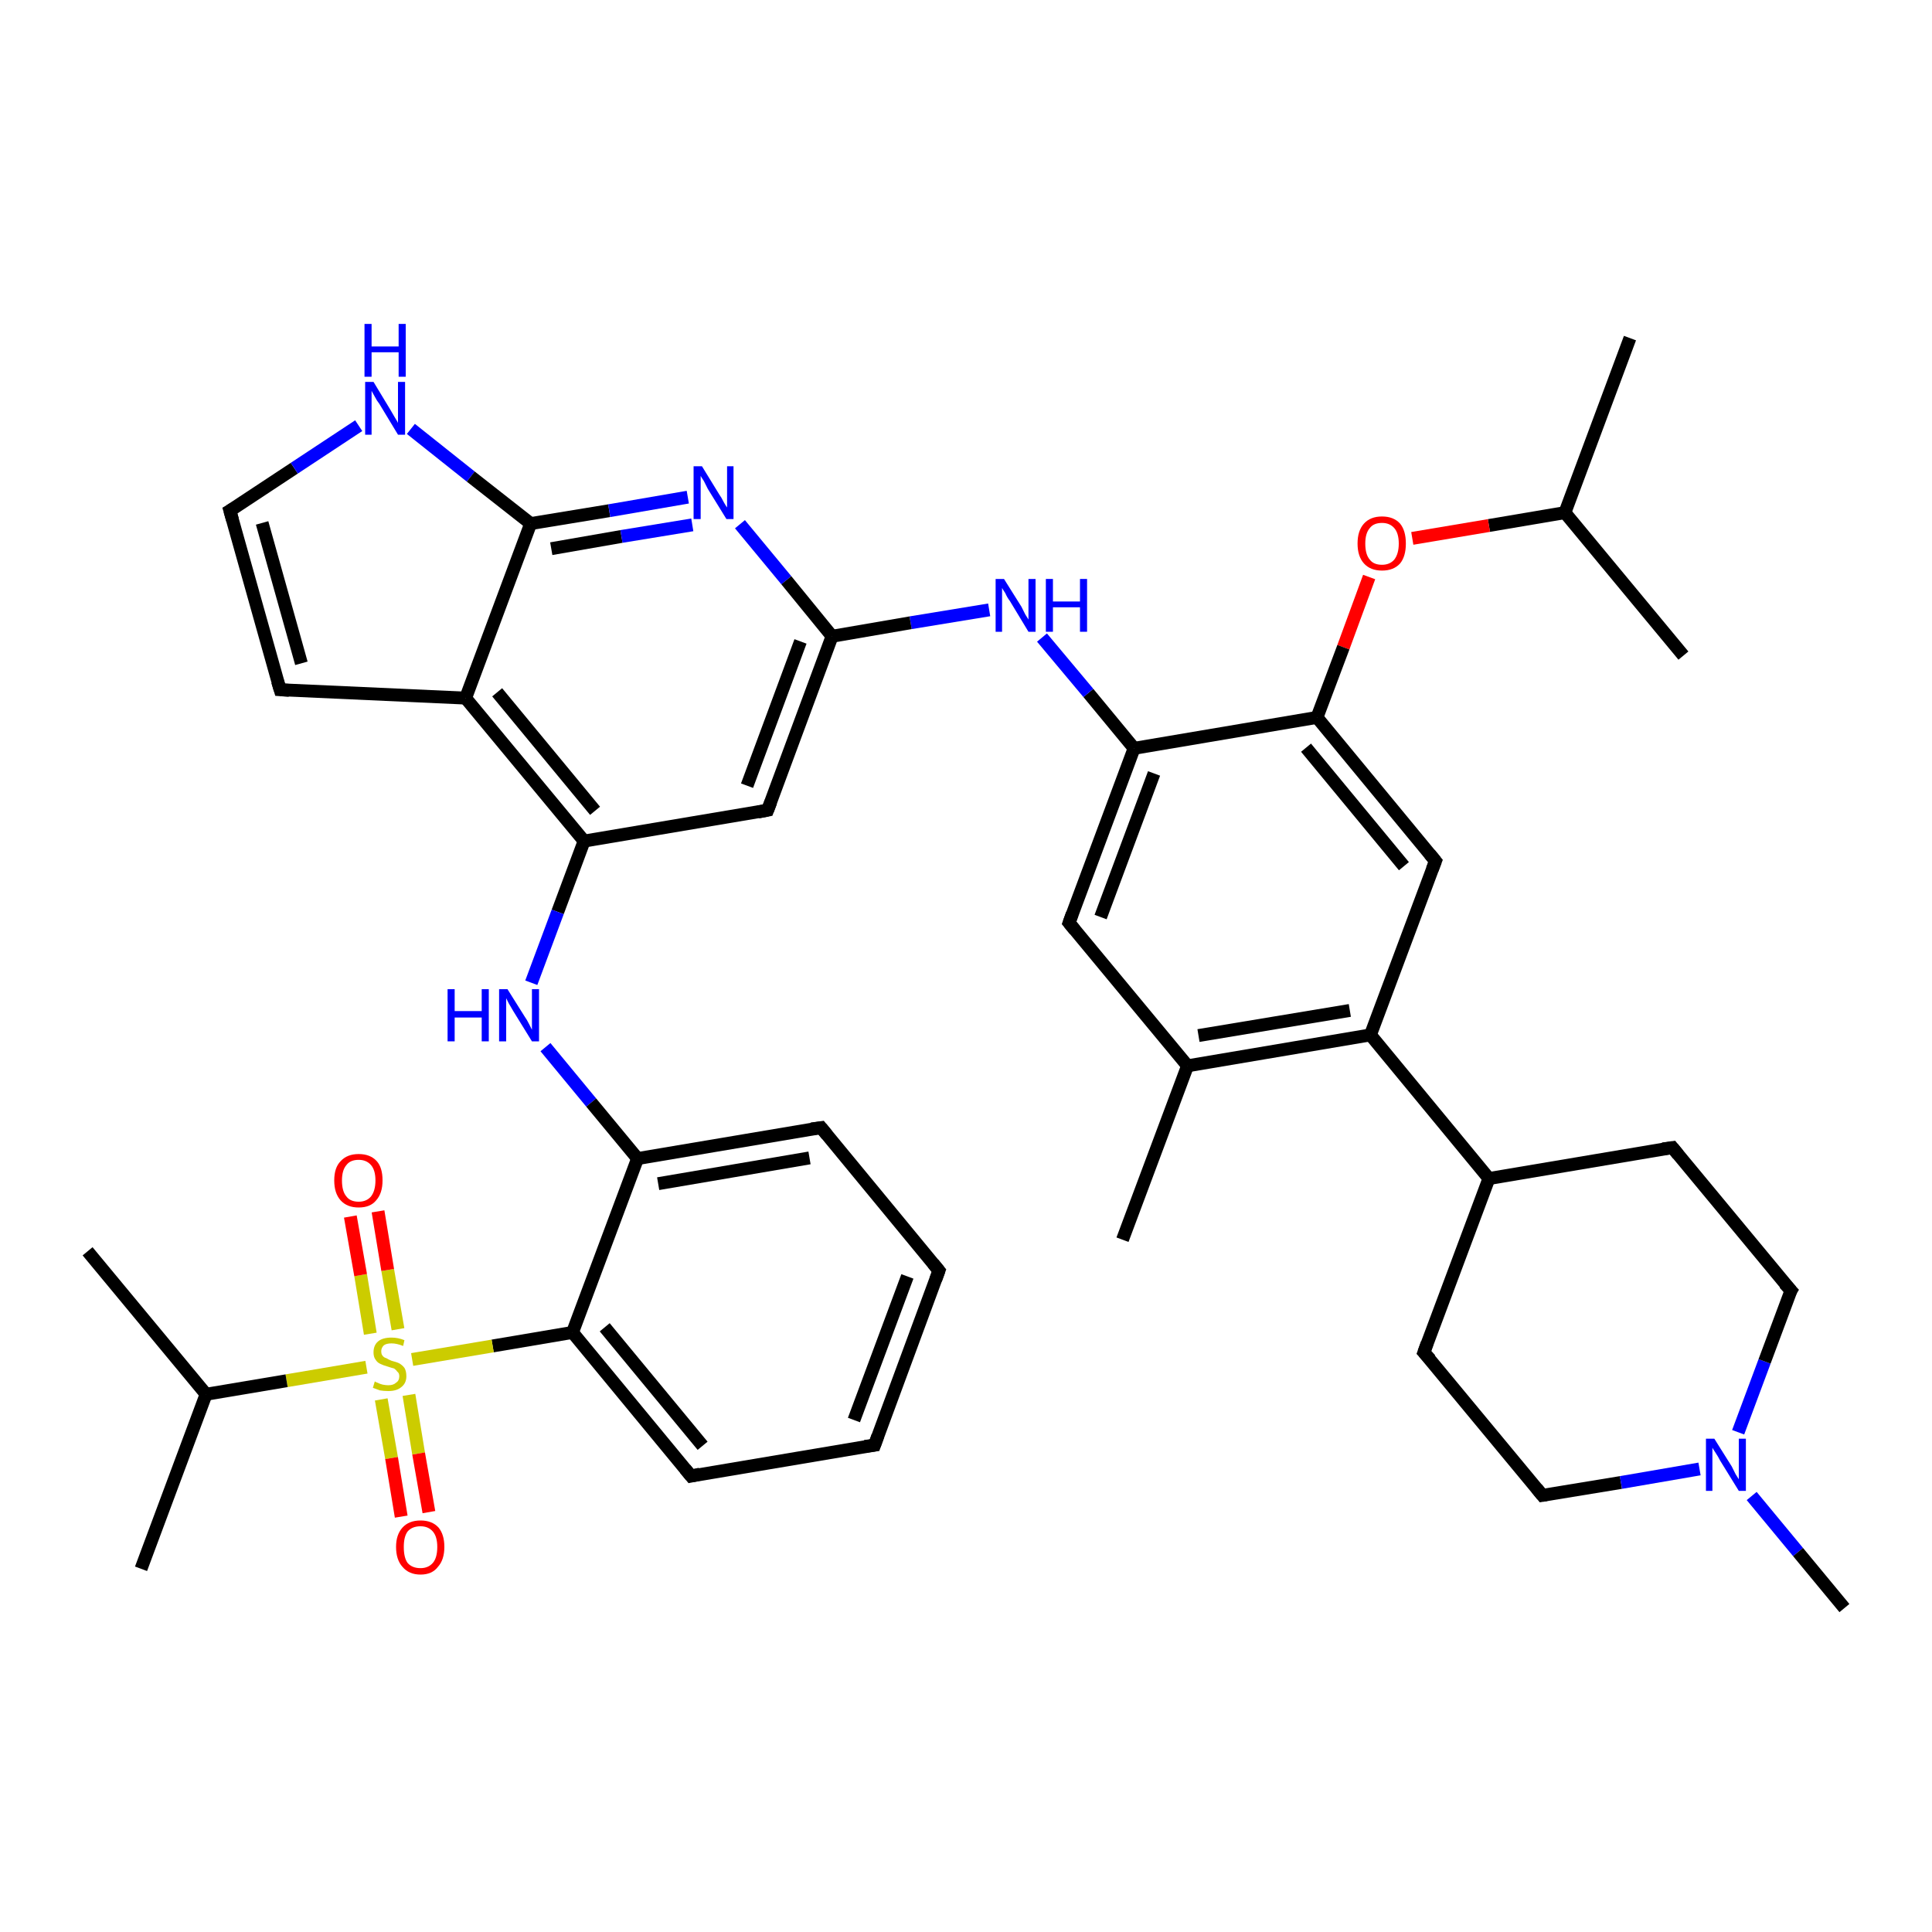 <?xml version='1.0' encoding='iso-8859-1'?>
<svg version='1.1' baseProfile='full'
              xmlns='http://www.w3.org/2000/svg'
                      xmlns:rdkit='http://www.rdkit.org/xml'
                      xmlns:xlink='http://www.w3.org/1999/xlink'
                  xml:space='preserve'
width='300px' height='300px' viewBox='0 0 300 300'>
<!-- END OF HEADER -->
<rect style='opacity:1.0;fill:#FFFFFF;stroke:none' width='300.0' height='300.0' x='0.0' y='0.0'> </rect>
<path class='bond-0 atom-0 atom-1' d='M 253.1,52.5 L 243.0,79.6' style='fill:none;fill-rule:evenodd;stroke:#000000;stroke-width:2.0px;stroke-linecap:butt;stroke-linejoin:miter;stroke-opacity:1' />
<path class='bond-1 atom-1 atom-2' d='M 243.0,79.6 L 261.4,101.8' style='fill:none;fill-rule:evenodd;stroke:#000000;stroke-width:2.0px;stroke-linecap:butt;stroke-linejoin:miter;stroke-opacity:1' />
<path class='bond-2 atom-1 atom-3' d='M 243.0,79.6 L 231.2,81.6' style='fill:none;fill-rule:evenodd;stroke:#000000;stroke-width:2.0px;stroke-linecap:butt;stroke-linejoin:miter;stroke-opacity:1' />
<path class='bond-2 atom-1 atom-3' d='M 231.2,81.6 L 219.3,83.6' style='fill:none;fill-rule:evenodd;stroke:#FF0000;stroke-width:2.0px;stroke-linecap:butt;stroke-linejoin:miter;stroke-opacity:1' />
<path class='bond-3 atom-3 atom-4' d='M 212.6,89.6 L 208.6,100.5' style='fill:none;fill-rule:evenodd;stroke:#FF0000;stroke-width:2.0px;stroke-linecap:butt;stroke-linejoin:miter;stroke-opacity:1' />
<path class='bond-3 atom-3 atom-4' d='M 208.6,100.5 L 204.5,111.4' style='fill:none;fill-rule:evenodd;stroke:#000000;stroke-width:2.0px;stroke-linecap:butt;stroke-linejoin:miter;stroke-opacity:1' />
<path class='bond-4 atom-4 atom-5' d='M 204.5,111.4 L 222.9,133.7' style='fill:none;fill-rule:evenodd;stroke:#000000;stroke-width:2.0px;stroke-linecap:butt;stroke-linejoin:miter;stroke-opacity:1' />
<path class='bond-4 atom-4 atom-5' d='M 202.8,116.1 L 218.0,134.5' style='fill:none;fill-rule:evenodd;stroke:#000000;stroke-width:2.0px;stroke-linecap:butt;stroke-linejoin:miter;stroke-opacity:1' />
<path class='bond-5 atom-5 atom-6' d='M 222.9,133.7 L 212.8,160.7' style='fill:none;fill-rule:evenodd;stroke:#000000;stroke-width:2.0px;stroke-linecap:butt;stroke-linejoin:miter;stroke-opacity:1' />
<path class='bond-6 atom-6 atom-7' d='M 212.8,160.7 L 231.2,183.0' style='fill:none;fill-rule:evenodd;stroke:#000000;stroke-width:2.0px;stroke-linecap:butt;stroke-linejoin:miter;stroke-opacity:1' />
<path class='bond-7 atom-7 atom-8' d='M 231.2,183.0 L 221.1,210.0' style='fill:none;fill-rule:evenodd;stroke:#000000;stroke-width:2.0px;stroke-linecap:butt;stroke-linejoin:miter;stroke-opacity:1' />
<path class='bond-8 atom-8 atom-9' d='M 221.1,210.0 L 239.5,232.2' style='fill:none;fill-rule:evenodd;stroke:#000000;stroke-width:2.0px;stroke-linecap:butt;stroke-linejoin:miter;stroke-opacity:1' />
<path class='bond-9 atom-9 atom-10' d='M 239.5,232.2 L 251.7,230.2' style='fill:none;fill-rule:evenodd;stroke:#000000;stroke-width:2.0px;stroke-linecap:butt;stroke-linejoin:miter;stroke-opacity:1' />
<path class='bond-9 atom-9 atom-10' d='M 251.7,230.2 L 263.9,228.1' style='fill:none;fill-rule:evenodd;stroke:#0000FF;stroke-width:2.0px;stroke-linecap:butt;stroke-linejoin:miter;stroke-opacity:1' />
<path class='bond-10 atom-10 atom-11' d='M 272.0,232.3 L 279.2,241.0' style='fill:none;fill-rule:evenodd;stroke:#0000FF;stroke-width:2.0px;stroke-linecap:butt;stroke-linejoin:miter;stroke-opacity:1' />
<path class='bond-10 atom-10 atom-11' d='M 279.2,241.0 L 286.4,249.7' style='fill:none;fill-rule:evenodd;stroke:#000000;stroke-width:2.0px;stroke-linecap:butt;stroke-linejoin:miter;stroke-opacity:1' />
<path class='bond-11 atom-10 atom-12' d='M 269.9,222.4 L 274.0,211.4' style='fill:none;fill-rule:evenodd;stroke:#0000FF;stroke-width:2.0px;stroke-linecap:butt;stroke-linejoin:miter;stroke-opacity:1' />
<path class='bond-11 atom-10 atom-12' d='M 274.0,211.4 L 278.1,200.4' style='fill:none;fill-rule:evenodd;stroke:#000000;stroke-width:2.0px;stroke-linecap:butt;stroke-linejoin:miter;stroke-opacity:1' />
<path class='bond-12 atom-12 atom-13' d='M 278.1,200.4 L 259.7,178.2' style='fill:none;fill-rule:evenodd;stroke:#000000;stroke-width:2.0px;stroke-linecap:butt;stroke-linejoin:miter;stroke-opacity:1' />
<path class='bond-13 atom-6 atom-14' d='M 212.8,160.7 L 184.4,165.5' style='fill:none;fill-rule:evenodd;stroke:#000000;stroke-width:2.0px;stroke-linecap:butt;stroke-linejoin:miter;stroke-opacity:1' />
<path class='bond-13 atom-6 atom-14' d='M 209.6,156.9 L 186.1,160.8' style='fill:none;fill-rule:evenodd;stroke:#000000;stroke-width:2.0px;stroke-linecap:butt;stroke-linejoin:miter;stroke-opacity:1' />
<path class='bond-14 atom-14 atom-15' d='M 184.4,165.5 L 174.3,192.5' style='fill:none;fill-rule:evenodd;stroke:#000000;stroke-width:2.0px;stroke-linecap:butt;stroke-linejoin:miter;stroke-opacity:1' />
<path class='bond-15 atom-14 atom-16' d='M 184.4,165.5 L 166.0,143.3' style='fill:none;fill-rule:evenodd;stroke:#000000;stroke-width:2.0px;stroke-linecap:butt;stroke-linejoin:miter;stroke-opacity:1' />
<path class='bond-16 atom-16 atom-17' d='M 166.0,143.3 L 176.1,116.2' style='fill:none;fill-rule:evenodd;stroke:#000000;stroke-width:2.0px;stroke-linecap:butt;stroke-linejoin:miter;stroke-opacity:1' />
<path class='bond-16 atom-16 atom-17' d='M 170.9,142.4 L 179.2,120.1' style='fill:none;fill-rule:evenodd;stroke:#000000;stroke-width:2.0px;stroke-linecap:butt;stroke-linejoin:miter;stroke-opacity:1' />
<path class='bond-17 atom-17 atom-18' d='M 176.1,116.2 L 169.0,107.6' style='fill:none;fill-rule:evenodd;stroke:#000000;stroke-width:2.0px;stroke-linecap:butt;stroke-linejoin:miter;stroke-opacity:1' />
<path class='bond-17 atom-17 atom-18' d='M 169.0,107.6 L 161.8,99.0' style='fill:none;fill-rule:evenodd;stroke:#0000FF;stroke-width:2.0px;stroke-linecap:butt;stroke-linejoin:miter;stroke-opacity:1' />
<path class='bond-18 atom-18 atom-19' d='M 153.6,94.7 L 141.4,96.7' style='fill:none;fill-rule:evenodd;stroke:#0000FF;stroke-width:2.0px;stroke-linecap:butt;stroke-linejoin:miter;stroke-opacity:1' />
<path class='bond-18 atom-18 atom-19' d='M 141.4,96.7 L 129.2,98.8' style='fill:none;fill-rule:evenodd;stroke:#000000;stroke-width:2.0px;stroke-linecap:butt;stroke-linejoin:miter;stroke-opacity:1' />
<path class='bond-19 atom-19 atom-20' d='M 129.2,98.8 L 119.2,125.8' style='fill:none;fill-rule:evenodd;stroke:#000000;stroke-width:2.0px;stroke-linecap:butt;stroke-linejoin:miter;stroke-opacity:1' />
<path class='bond-19 atom-19 atom-20' d='M 124.3,99.6 L 116.0,122.0' style='fill:none;fill-rule:evenodd;stroke:#000000;stroke-width:2.0px;stroke-linecap:butt;stroke-linejoin:miter;stroke-opacity:1' />
<path class='bond-20 atom-20 atom-21' d='M 119.2,125.8 L 90.7,130.6' style='fill:none;fill-rule:evenodd;stroke:#000000;stroke-width:2.0px;stroke-linecap:butt;stroke-linejoin:miter;stroke-opacity:1' />
<path class='bond-21 atom-21 atom-22' d='M 90.7,130.6 L 86.6,141.6' style='fill:none;fill-rule:evenodd;stroke:#000000;stroke-width:2.0px;stroke-linecap:butt;stroke-linejoin:miter;stroke-opacity:1' />
<path class='bond-21 atom-21 atom-22' d='M 86.6,141.6 L 82.5,152.6' style='fill:none;fill-rule:evenodd;stroke:#0000FF;stroke-width:2.0px;stroke-linecap:butt;stroke-linejoin:miter;stroke-opacity:1' />
<path class='bond-22 atom-22 atom-23' d='M 84.7,162.6 L 91.8,171.2' style='fill:none;fill-rule:evenodd;stroke:#0000FF;stroke-width:2.0px;stroke-linecap:butt;stroke-linejoin:miter;stroke-opacity:1' />
<path class='bond-22 atom-22 atom-23' d='M 91.8,171.2 L 99.0,179.9' style='fill:none;fill-rule:evenodd;stroke:#000000;stroke-width:2.0px;stroke-linecap:butt;stroke-linejoin:miter;stroke-opacity:1' />
<path class='bond-23 atom-23 atom-24' d='M 99.0,179.9 L 127.5,175.1' style='fill:none;fill-rule:evenodd;stroke:#000000;stroke-width:2.0px;stroke-linecap:butt;stroke-linejoin:miter;stroke-opacity:1' />
<path class='bond-23 atom-23 atom-24' d='M 102.2,183.8 L 125.7,179.8' style='fill:none;fill-rule:evenodd;stroke:#000000;stroke-width:2.0px;stroke-linecap:butt;stroke-linejoin:miter;stroke-opacity:1' />
<path class='bond-24 atom-24 atom-25' d='M 127.5,175.1 L 145.8,197.3' style='fill:none;fill-rule:evenodd;stroke:#000000;stroke-width:2.0px;stroke-linecap:butt;stroke-linejoin:miter;stroke-opacity:1' />
<path class='bond-25 atom-25 atom-26' d='M 145.8,197.3 L 135.8,224.4' style='fill:none;fill-rule:evenodd;stroke:#000000;stroke-width:2.0px;stroke-linecap:butt;stroke-linejoin:miter;stroke-opacity:1' />
<path class='bond-25 atom-25 atom-26' d='M 140.9,198.2 L 132.6,220.5' style='fill:none;fill-rule:evenodd;stroke:#000000;stroke-width:2.0px;stroke-linecap:butt;stroke-linejoin:miter;stroke-opacity:1' />
<path class='bond-26 atom-26 atom-27' d='M 135.8,224.4 L 107.3,229.2' style='fill:none;fill-rule:evenodd;stroke:#000000;stroke-width:2.0px;stroke-linecap:butt;stroke-linejoin:miter;stroke-opacity:1' />
<path class='bond-27 atom-27 atom-28' d='M 107.3,229.2 L 88.9,206.9' style='fill:none;fill-rule:evenodd;stroke:#000000;stroke-width:2.0px;stroke-linecap:butt;stroke-linejoin:miter;stroke-opacity:1' />
<path class='bond-27 atom-27 atom-28' d='M 109.1,224.5 L 93.9,206.1' style='fill:none;fill-rule:evenodd;stroke:#000000;stroke-width:2.0px;stroke-linecap:butt;stroke-linejoin:miter;stroke-opacity:1' />
<path class='bond-28 atom-28 atom-29' d='M 88.9,206.9 L 76.5,209.0' style='fill:none;fill-rule:evenodd;stroke:#000000;stroke-width:2.0px;stroke-linecap:butt;stroke-linejoin:miter;stroke-opacity:1' />
<path class='bond-28 atom-28 atom-29' d='M 76.5,209.0 L 64.0,211.1' style='fill:none;fill-rule:evenodd;stroke:#CCCC00;stroke-width:2.0px;stroke-linecap:butt;stroke-linejoin:miter;stroke-opacity:1' />
<path class='bond-29 atom-29 atom-30' d='M 61.8,206.4 L 60.2,197.2' style='fill:none;fill-rule:evenodd;stroke:#CCCC00;stroke-width:2.0px;stroke-linecap:butt;stroke-linejoin:miter;stroke-opacity:1' />
<path class='bond-29 atom-29 atom-30' d='M 60.2,197.2 L 58.7,188.1' style='fill:none;fill-rule:evenodd;stroke:#FF0000;stroke-width:2.0px;stroke-linecap:butt;stroke-linejoin:miter;stroke-opacity:1' />
<path class='bond-29 atom-29 atom-30' d='M 57.5,207.1 L 56.0,198.0' style='fill:none;fill-rule:evenodd;stroke:#CCCC00;stroke-width:2.0px;stroke-linecap:butt;stroke-linejoin:miter;stroke-opacity:1' />
<path class='bond-29 atom-29 atom-30' d='M 56.0,198.0 L 54.4,188.9' style='fill:none;fill-rule:evenodd;stroke:#FF0000;stroke-width:2.0px;stroke-linecap:butt;stroke-linejoin:miter;stroke-opacity:1' />
<path class='bond-30 atom-29 atom-31' d='M 59.2,217.3 L 60.8,226.4' style='fill:none;fill-rule:evenodd;stroke:#CCCC00;stroke-width:2.0px;stroke-linecap:butt;stroke-linejoin:miter;stroke-opacity:1' />
<path class='bond-30 atom-29 atom-31' d='M 60.8,226.4 L 62.3,235.5' style='fill:none;fill-rule:evenodd;stroke:#FF0000;stroke-width:2.0px;stroke-linecap:butt;stroke-linejoin:miter;stroke-opacity:1' />
<path class='bond-30 atom-29 atom-31' d='M 63.5,216.6 L 65.0,225.7' style='fill:none;fill-rule:evenodd;stroke:#CCCC00;stroke-width:2.0px;stroke-linecap:butt;stroke-linejoin:miter;stroke-opacity:1' />
<path class='bond-30 atom-29 atom-31' d='M 65.0,225.7 L 66.6,234.8' style='fill:none;fill-rule:evenodd;stroke:#FF0000;stroke-width:2.0px;stroke-linecap:butt;stroke-linejoin:miter;stroke-opacity:1' />
<path class='bond-31 atom-29 atom-32' d='M 56.9,212.3 L 44.5,214.4' style='fill:none;fill-rule:evenodd;stroke:#CCCC00;stroke-width:2.0px;stroke-linecap:butt;stroke-linejoin:miter;stroke-opacity:1' />
<path class='bond-31 atom-29 atom-32' d='M 44.5,214.4 L 32.0,216.5' style='fill:none;fill-rule:evenodd;stroke:#000000;stroke-width:2.0px;stroke-linecap:butt;stroke-linejoin:miter;stroke-opacity:1' />
<path class='bond-32 atom-32 atom-33' d='M 32.0,216.5 L 13.6,194.3' style='fill:none;fill-rule:evenodd;stroke:#000000;stroke-width:2.0px;stroke-linecap:butt;stroke-linejoin:miter;stroke-opacity:1' />
<path class='bond-33 atom-32 atom-34' d='M 32.0,216.5 L 21.9,243.6' style='fill:none;fill-rule:evenodd;stroke:#000000;stroke-width:2.0px;stroke-linecap:butt;stroke-linejoin:miter;stroke-opacity:1' />
<path class='bond-34 atom-21 atom-35' d='M 90.7,130.6 L 72.3,108.4' style='fill:none;fill-rule:evenodd;stroke:#000000;stroke-width:2.0px;stroke-linecap:butt;stroke-linejoin:miter;stroke-opacity:1' />
<path class='bond-34 atom-21 atom-35' d='M 92.4,125.9 L 77.2,107.5' style='fill:none;fill-rule:evenodd;stroke:#000000;stroke-width:2.0px;stroke-linecap:butt;stroke-linejoin:miter;stroke-opacity:1' />
<path class='bond-35 atom-35 atom-36' d='M 72.3,108.4 L 43.5,107.1' style='fill:none;fill-rule:evenodd;stroke:#000000;stroke-width:2.0px;stroke-linecap:butt;stroke-linejoin:miter;stroke-opacity:1' />
<path class='bond-36 atom-36 atom-37' d='M 43.5,107.1 L 35.7,79.3' style='fill:none;fill-rule:evenodd;stroke:#000000;stroke-width:2.0px;stroke-linecap:butt;stroke-linejoin:miter;stroke-opacity:1' />
<path class='bond-36 atom-36 atom-37' d='M 46.8,103.0 L 40.7,81.2' style='fill:none;fill-rule:evenodd;stroke:#000000;stroke-width:2.0px;stroke-linecap:butt;stroke-linejoin:miter;stroke-opacity:1' />
<path class='bond-37 atom-37 atom-38' d='M 35.7,79.3 L 45.7,72.7' style='fill:none;fill-rule:evenodd;stroke:#000000;stroke-width:2.0px;stroke-linecap:butt;stroke-linejoin:miter;stroke-opacity:1' />
<path class='bond-37 atom-37 atom-38' d='M 45.7,72.7 L 55.7,66.1' style='fill:none;fill-rule:evenodd;stroke:#0000FF;stroke-width:2.0px;stroke-linecap:butt;stroke-linejoin:miter;stroke-opacity:1' />
<path class='bond-38 atom-38 atom-39' d='M 63.8,66.6 L 73.1,74.0' style='fill:none;fill-rule:evenodd;stroke:#0000FF;stroke-width:2.0px;stroke-linecap:butt;stroke-linejoin:miter;stroke-opacity:1' />
<path class='bond-38 atom-38 atom-39' d='M 73.1,74.0 L 82.4,81.3' style='fill:none;fill-rule:evenodd;stroke:#000000;stroke-width:2.0px;stroke-linecap:butt;stroke-linejoin:miter;stroke-opacity:1' />
<path class='bond-39 atom-39 atom-40' d='M 82.4,81.3 L 94.6,79.3' style='fill:none;fill-rule:evenodd;stroke:#000000;stroke-width:2.0px;stroke-linecap:butt;stroke-linejoin:miter;stroke-opacity:1' />
<path class='bond-39 atom-39 atom-40' d='M 94.6,79.3 L 106.8,77.2' style='fill:none;fill-rule:evenodd;stroke:#0000FF;stroke-width:2.0px;stroke-linecap:butt;stroke-linejoin:miter;stroke-opacity:1' />
<path class='bond-39 atom-39 atom-40' d='M 85.6,85.2 L 96.5,83.3' style='fill:none;fill-rule:evenodd;stroke:#000000;stroke-width:2.0px;stroke-linecap:butt;stroke-linejoin:miter;stroke-opacity:1' />
<path class='bond-39 atom-39 atom-40' d='M 96.5,83.3 L 107.5,81.5' style='fill:none;fill-rule:evenodd;stroke:#0000FF;stroke-width:2.0px;stroke-linecap:butt;stroke-linejoin:miter;stroke-opacity:1' />
<path class='bond-40 atom-17 atom-4' d='M 176.1,116.2 L 204.5,111.4' style='fill:none;fill-rule:evenodd;stroke:#000000;stroke-width:2.0px;stroke-linecap:butt;stroke-linejoin:miter;stroke-opacity:1' />
<path class='bond-41 atom-40 atom-19' d='M 114.9,81.4 L 122.1,90.1' style='fill:none;fill-rule:evenodd;stroke:#0000FF;stroke-width:2.0px;stroke-linecap:butt;stroke-linejoin:miter;stroke-opacity:1' />
<path class='bond-41 atom-40 atom-19' d='M 122.1,90.1 L 129.2,98.8' style='fill:none;fill-rule:evenodd;stroke:#000000;stroke-width:2.0px;stroke-linecap:butt;stroke-linejoin:miter;stroke-opacity:1' />
<path class='bond-42 atom-13 atom-7' d='M 259.7,178.2 L 231.2,183.0' style='fill:none;fill-rule:evenodd;stroke:#000000;stroke-width:2.0px;stroke-linecap:butt;stroke-linejoin:miter;stroke-opacity:1' />
<path class='bond-43 atom-28 atom-23' d='M 88.9,206.9 L 99.0,179.9' style='fill:none;fill-rule:evenodd;stroke:#000000;stroke-width:2.0px;stroke-linecap:butt;stroke-linejoin:miter;stroke-opacity:1' />
<path class='bond-44 atom-39 atom-35' d='M 82.4,81.3 L 72.3,108.4' style='fill:none;fill-rule:evenodd;stroke:#000000;stroke-width:2.0px;stroke-linecap:butt;stroke-linejoin:miter;stroke-opacity:1' />
<path d='M 222.0,132.6 L 222.9,133.7 L 222.4,135.0' style='fill:none;stroke:#000000;stroke-width:2.0px;stroke-linecap:butt;stroke-linejoin:miter;stroke-opacity:1;' />
<path d='M 221.6,208.6 L 221.1,210.0 L 222.1,211.1' style='fill:none;stroke:#000000;stroke-width:2.0px;stroke-linecap:butt;stroke-linejoin:miter;stroke-opacity:1;' />
<path d='M 238.6,231.1 L 239.5,232.2 L 240.1,232.1' style='fill:none;stroke:#000000;stroke-width:2.0px;stroke-linecap:butt;stroke-linejoin:miter;stroke-opacity:1;' />
<path d='M 277.8,200.9 L 278.1,200.4 L 277.1,199.3' style='fill:none;stroke:#000000;stroke-width:2.0px;stroke-linecap:butt;stroke-linejoin:miter;stroke-opacity:1;' />
<path d='M 260.6,179.3 L 259.7,178.2 L 258.2,178.4' style='fill:none;stroke:#000000;stroke-width:2.0px;stroke-linecap:butt;stroke-linejoin:miter;stroke-opacity:1;' />
<path d='M 166.9,144.4 L 166.0,143.3 L 166.5,141.9' style='fill:none;stroke:#000000;stroke-width:2.0px;stroke-linecap:butt;stroke-linejoin:miter;stroke-opacity:1;' />
<path d='M 119.7,124.5 L 119.2,125.8 L 117.7,126.1' style='fill:none;stroke:#000000;stroke-width:2.0px;stroke-linecap:butt;stroke-linejoin:miter;stroke-opacity:1;' />
<path d='M 126.0,175.3 L 127.5,175.1 L 128.4,176.2' style='fill:none;stroke:#000000;stroke-width:2.0px;stroke-linecap:butt;stroke-linejoin:miter;stroke-opacity:1;' />
<path d='M 144.9,196.2 L 145.8,197.3 L 145.3,198.7' style='fill:none;stroke:#000000;stroke-width:2.0px;stroke-linecap:butt;stroke-linejoin:miter;stroke-opacity:1;' />
<path d='M 136.3,223.0 L 135.8,224.4 L 134.3,224.6' style='fill:none;stroke:#000000;stroke-width:2.0px;stroke-linecap:butt;stroke-linejoin:miter;stroke-opacity:1;' />
<path d='M 108.7,228.9 L 107.3,229.2 L 106.4,228.1' style='fill:none;stroke:#000000;stroke-width:2.0px;stroke-linecap:butt;stroke-linejoin:miter;stroke-opacity:1;' />
<path d='M 44.9,107.2 L 43.5,107.1 L 43.1,105.8' style='fill:none;stroke:#000000;stroke-width:2.0px;stroke-linecap:butt;stroke-linejoin:miter;stroke-opacity:1;' />
<path d='M 36.1,80.7 L 35.7,79.3 L 36.2,79.0' style='fill:none;stroke:#000000;stroke-width:2.0px;stroke-linecap:butt;stroke-linejoin:miter;stroke-opacity:1;' />
<path class='atom-3' d='M 210.8 84.4
Q 210.8 82.4, 211.8 81.3
Q 212.8 80.2, 214.6 80.2
Q 216.4 80.2, 217.4 81.3
Q 218.3 82.4, 218.3 84.4
Q 218.3 86.4, 217.4 87.5
Q 216.4 88.6, 214.6 88.6
Q 212.8 88.6, 211.8 87.5
Q 210.8 86.4, 210.8 84.4
M 214.6 87.7
Q 215.8 87.7, 216.5 86.9
Q 217.2 86.0, 217.2 84.4
Q 217.2 82.8, 216.5 82.0
Q 215.8 81.2, 214.6 81.2
Q 213.3 81.2, 212.7 82.0
Q 212.0 82.8, 212.0 84.4
Q 212.0 86.1, 212.7 86.9
Q 213.3 87.7, 214.6 87.7
' fill='#FF0000'/>
<path class='atom-10' d='M 266.2 223.4
L 268.9 227.7
Q 269.1 228.1, 269.5 228.9
Q 270.0 229.7, 270.0 229.7
L 270.0 223.4
L 271.1 223.4
L 271.1 231.5
L 270.0 231.5
L 267.1 226.8
Q 266.8 226.2, 266.4 225.6
Q 266.0 225.0, 265.9 224.8
L 265.9 231.5
L 264.9 231.5
L 264.9 223.4
L 266.2 223.4
' fill='#0000FF'/>
<path class='atom-18' d='M 155.9 89.9
L 158.6 94.2
Q 158.8 94.6, 159.2 95.4
Q 159.7 96.2, 159.7 96.2
L 159.7 89.9
L 160.8 89.9
L 160.8 98.1
L 159.7 98.1
L 156.8 93.3
Q 156.4 92.8, 156.1 92.1
Q 155.7 91.5, 155.6 91.3
L 155.6 98.1
L 154.6 98.1
L 154.6 89.9
L 155.9 89.9
' fill='#0000FF'/>
<path class='atom-18' d='M 162.4 89.9
L 163.5 89.9
L 163.5 93.4
L 167.7 93.4
L 167.7 89.9
L 168.8 89.9
L 168.8 98.1
L 167.7 98.1
L 167.7 94.3
L 163.5 94.3
L 163.5 98.1
L 162.4 98.1
L 162.4 89.9
' fill='#0000FF'/>
<path class='atom-22' d='M 69.5 153.6
L 70.6 153.6
L 70.6 157.0
L 74.8 157.0
L 74.8 153.6
L 75.9 153.6
L 75.9 161.7
L 74.8 161.7
L 74.8 158.0
L 70.6 158.0
L 70.6 161.7
L 69.5 161.7
L 69.5 153.6
' fill='#0000FF'/>
<path class='atom-22' d='M 78.8 153.6
L 81.5 157.9
Q 81.8 158.3, 82.2 159.1
Q 82.6 159.9, 82.6 159.9
L 82.6 153.6
L 83.7 153.6
L 83.7 161.7
L 82.6 161.7
L 79.7 157.0
Q 79.4 156.5, 79.0 155.8
Q 78.7 155.2, 78.6 155.0
L 78.6 161.7
L 77.5 161.7
L 77.5 153.6
L 78.8 153.6
' fill='#0000FF'/>
<path class='atom-29' d='M 58.2 214.5
Q 58.3 214.6, 58.6 214.7
Q 59.0 214.9, 59.4 215.0
Q 59.9 215.1, 60.3 215.1
Q 61.1 215.1, 61.5 214.7
Q 62.0 214.4, 62.0 213.7
Q 62.0 213.2, 61.7 213.0
Q 61.5 212.7, 61.2 212.5
Q 60.8 212.4, 60.2 212.2
Q 59.5 212.0, 59.1 211.8
Q 58.6 211.6, 58.3 211.1
Q 58.0 210.7, 58.0 210.0
Q 58.0 208.9, 58.7 208.3
Q 59.4 207.7, 60.8 207.7
Q 61.8 207.7, 62.8 208.1
L 62.6 209.0
Q 61.6 208.6, 60.8 208.6
Q 60.0 208.6, 59.6 208.9
Q 59.2 209.3, 59.2 209.8
Q 59.2 210.3, 59.4 210.5
Q 59.6 210.8, 60.0 210.9
Q 60.3 211.1, 60.8 211.3
Q 61.6 211.5, 62.0 211.7
Q 62.5 212.0, 62.8 212.4
Q 63.1 212.9, 63.1 213.7
Q 63.1 214.8, 62.3 215.4
Q 61.6 216.0, 60.3 216.0
Q 59.6 216.0, 59.0 215.9
Q 58.5 215.7, 57.9 215.5
L 58.2 214.5
' fill='#CCCC00'/>
<path class='atom-30' d='M 51.9 183.3
Q 51.9 181.3, 52.9 180.3
Q 53.9 179.2, 55.7 179.2
Q 57.5 179.2, 58.5 180.3
Q 59.4 181.3, 59.4 183.3
Q 59.4 185.3, 58.4 186.4
Q 57.5 187.5, 55.7 187.5
Q 53.9 187.5, 52.9 186.4
Q 51.9 185.3, 51.9 183.3
M 55.7 186.6
Q 56.9 186.6, 57.6 185.8
Q 58.3 184.9, 58.3 183.3
Q 58.3 181.7, 57.6 180.9
Q 56.9 180.1, 55.7 180.1
Q 54.4 180.1, 53.8 180.9
Q 53.1 181.7, 53.1 183.3
Q 53.1 185.0, 53.8 185.8
Q 54.4 186.6, 55.7 186.6
' fill='#FF0000'/>
<path class='atom-31' d='M 61.5 240.2
Q 61.5 238.3, 62.5 237.2
Q 63.5 236.1, 65.3 236.1
Q 67.1 236.1, 68.1 237.2
Q 69.0 238.3, 69.0 240.2
Q 69.0 242.2, 68.0 243.3
Q 67.1 244.5, 65.3 244.5
Q 63.5 244.5, 62.5 243.3
Q 61.5 242.2, 61.5 240.2
M 65.3 243.5
Q 66.5 243.5, 67.2 242.7
Q 67.9 241.9, 67.9 240.2
Q 67.9 238.6, 67.2 237.8
Q 66.5 237.0, 65.3 237.0
Q 64.0 237.0, 63.3 237.8
Q 62.7 238.6, 62.7 240.2
Q 62.7 241.9, 63.3 242.7
Q 64.0 243.5, 65.3 243.5
' fill='#FF0000'/>
<path class='atom-38' d='M 58.0 59.3
L 60.6 63.6
Q 60.9 64.1, 61.3 64.8
Q 61.8 65.6, 61.8 65.7
L 61.8 59.3
L 62.9 59.3
L 62.9 67.5
L 61.8 67.5
L 58.9 62.7
Q 58.5 62.2, 58.2 61.6
Q 57.8 60.9, 57.7 60.7
L 57.7 67.5
L 56.7 67.5
L 56.7 59.3
L 58.0 59.3
' fill='#0000FF'/>
<path class='atom-38' d='M 56.6 50.3
L 57.7 50.3
L 57.7 53.8
L 61.9 53.8
L 61.9 50.3
L 63.0 50.3
L 63.0 58.5
L 61.9 58.5
L 61.9 54.7
L 57.7 54.7
L 57.7 58.5
L 56.6 58.5
L 56.6 50.3
' fill='#0000FF'/>
<path class='atom-40' d='M 109.0 72.4
L 111.7 76.8
Q 112.0 77.2, 112.4 78.0
Q 112.8 78.7, 112.9 78.8
L 112.9 72.4
L 113.9 72.4
L 113.9 80.6
L 112.8 80.6
L 109.9 75.9
Q 109.6 75.3, 109.3 74.7
Q 108.9 74.1, 108.8 73.9
L 108.8 80.6
L 107.7 80.6
L 107.7 72.4
L 109.0 72.4
' fill='#0000FF'/>
</svg>
